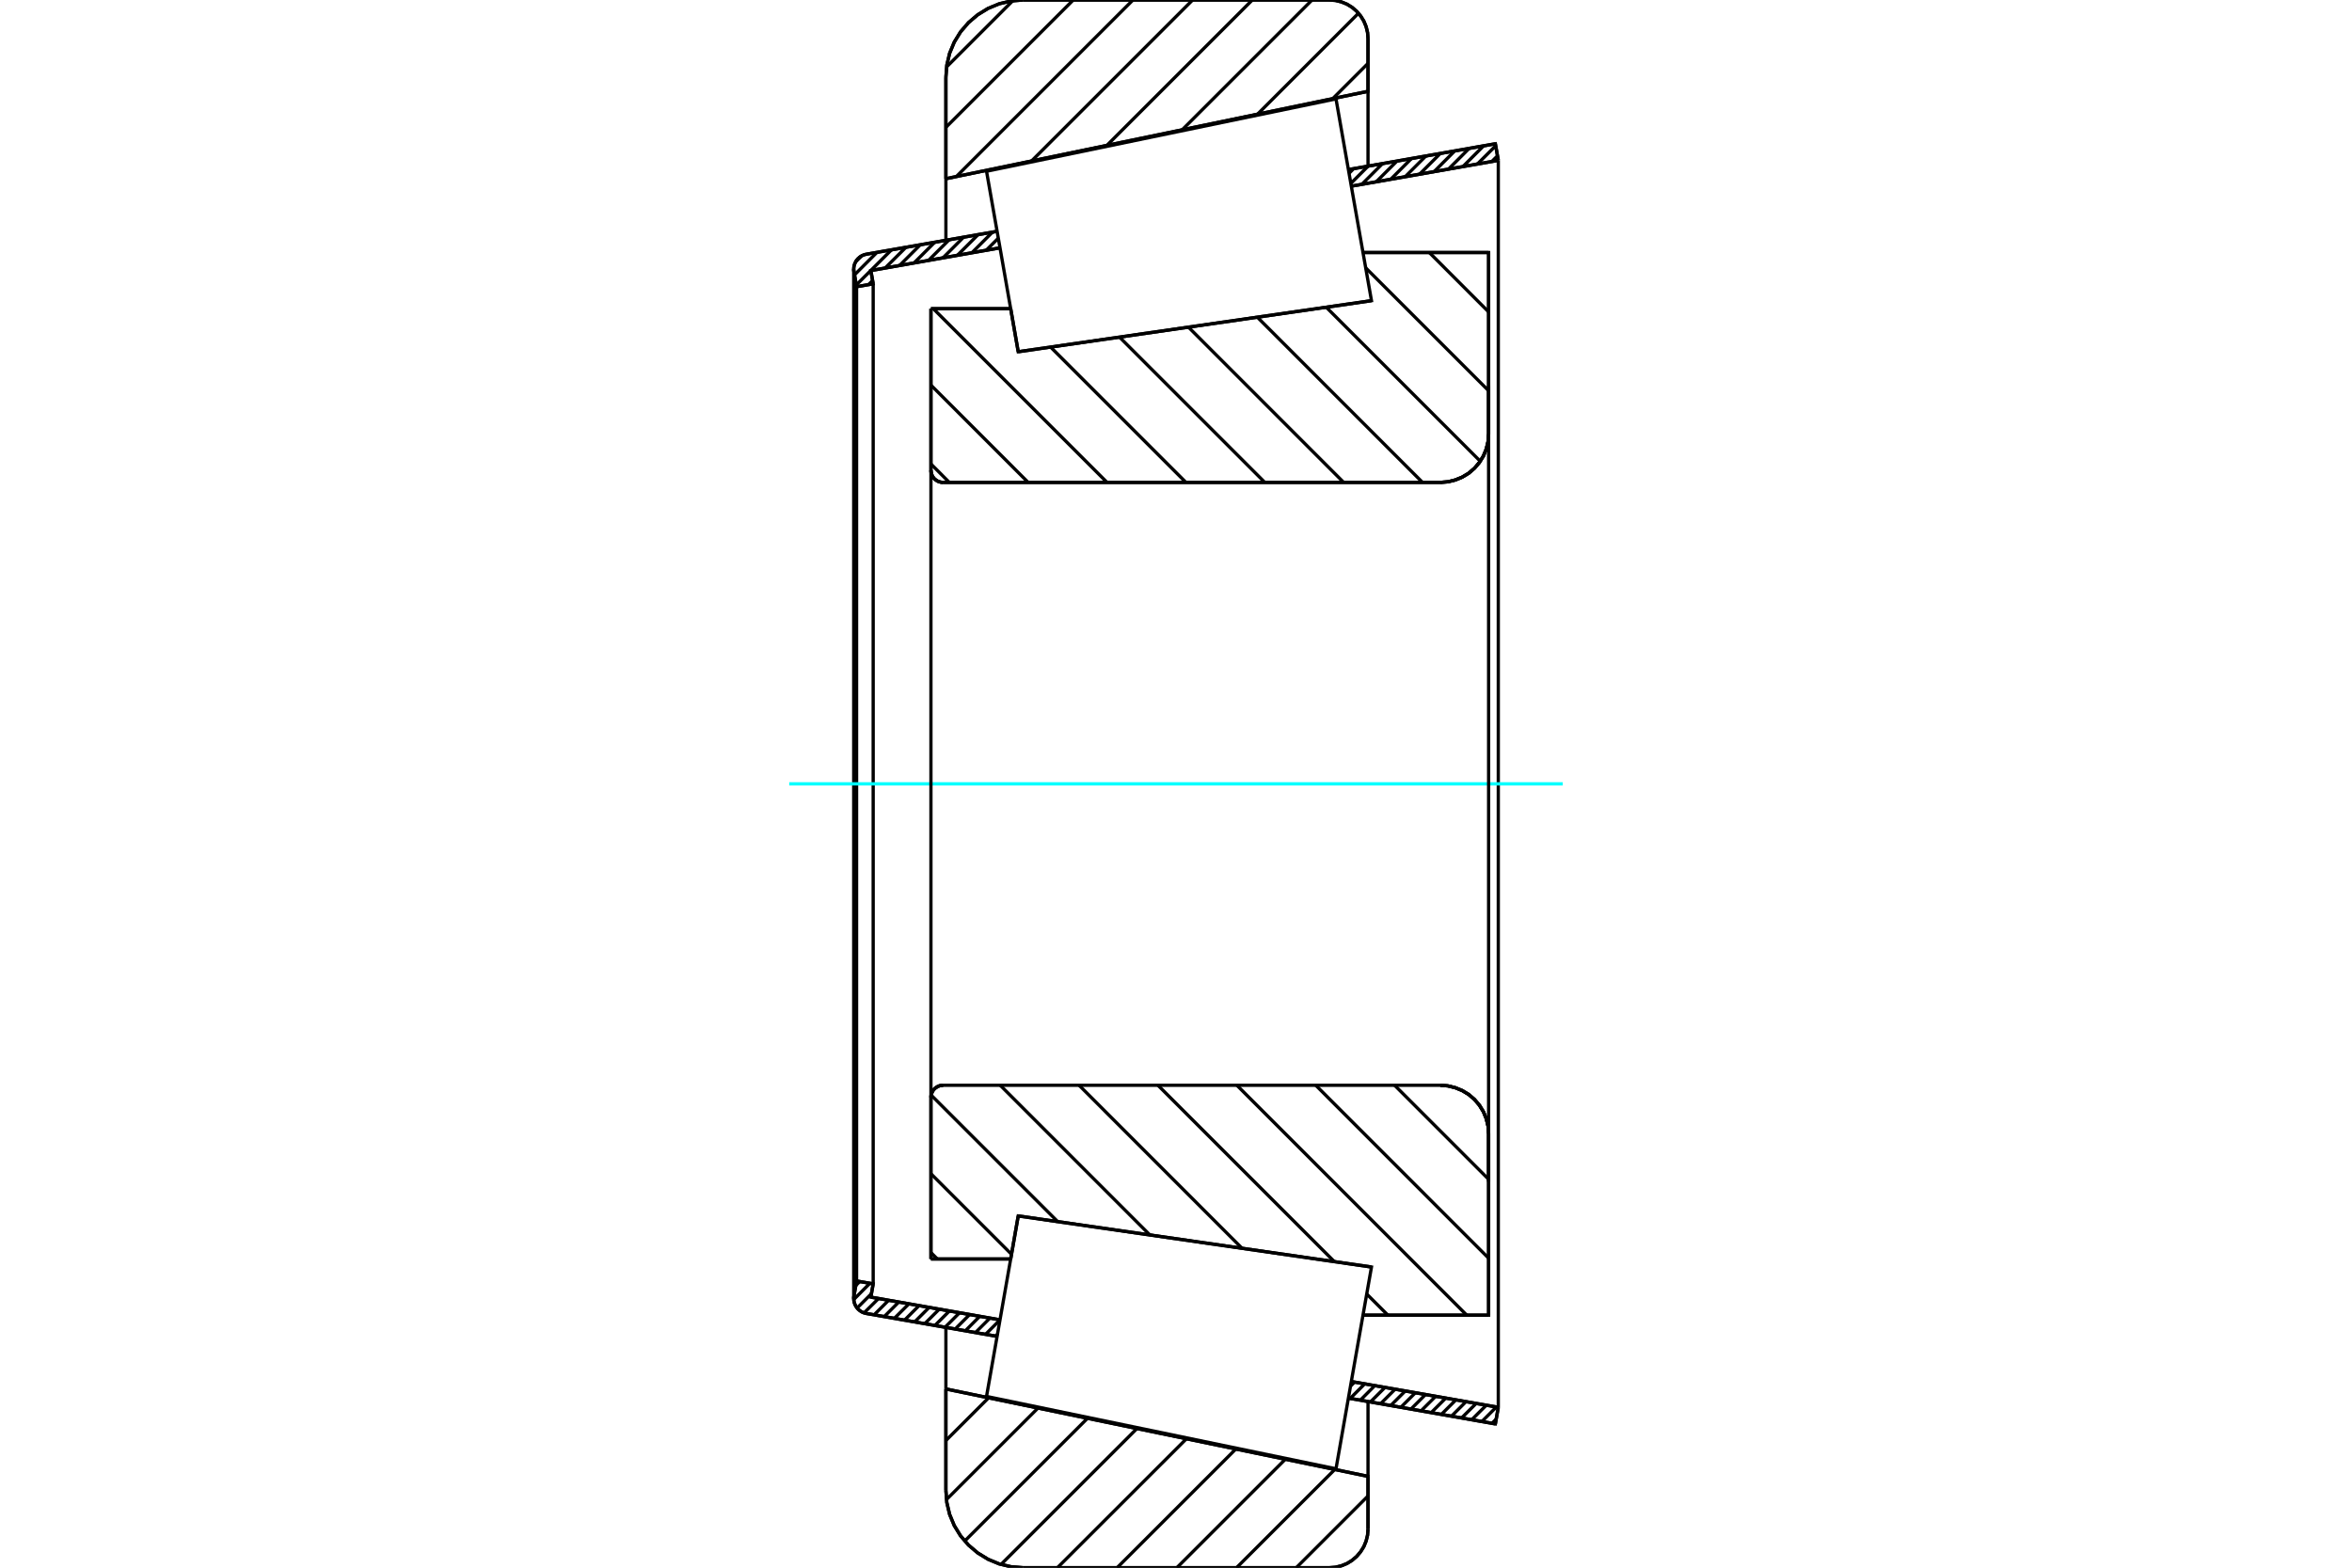 <?xml version="1.0" standalone="no"?>
<!DOCTYPE svg PUBLIC "-//W3C//DTD SVG 1.1//EN"
	"http://www.w3.org/Graphics/SVG/1.1/DTD/svg11.dtd">
<svg xmlns="http://www.w3.org/2000/svg" height="100%" width="100%" viewBox="0 0 36000 24000">
	<rect x="-1800" y="-1200" width="39600" height="26400" style="fill:#FFF"/>
	<g style="fill:none; fill-rule:evenodd" transform="matrix(1 0 0 1 0 0)">
		<g style="fill:none; stroke:#000; stroke-width:50; shape-rendering:geometricPrecision">
			<line x1="15585" y1="5385" x2="20992" y2="4603"/>
			<line x1="15470" y1="4726" x2="15585" y2="5385"/>
			<line x1="14249" y1="4726" x2="15470" y2="4726"/>
			<line x1="14249" y1="7200" x2="14249" y2="4726"/>
			<polyline points="14249,7200 14251,7229 14258,7257 14269,7284 14284,7309 14303,7331 14325,7349 14349,7364 14376,7376 14404,7382 14433,7385"/>
			<line x1="22047" y1="7385" x2="14433" y2="7385"/>
			<polyline points="22047,7385 22162,7376 22275,7348 22382,7304 22481,7244 22569,7168 22644,7080 22705,6981 22749,6874 22776,6762 22785,6646"/>
			<line x1="22785" y1="3866" x2="22785" y2="6646"/>
			<line x1="22785" y1="3866" x2="20862" y2="3866"/>
			<line x1="20992" y1="19397" x2="20992" y2="19397"/>
			<line x1="22785" y1="20134" x2="20862" y2="20134"/>
			<line x1="22785" y1="17354" x2="22785" y2="20134"/>
			<polyline points="22785,17354 22776,17238 22749,17126 22705,17019 22644,16920 22569,16832 22481,16756 22382,16696 22275,16652 22162,16624 22047,16615"/>
			<polyline points="14433,16615 14404,16618 14376,16624 14349,16636 14325,16651 14303,16669 14284,16691 14269,16716 14258,16743 14251,16771 14249,16800"/>
			<line x1="14249" y1="19274" x2="14249" y2="16800"/>
			<line x1="15470" y1="19274" x2="14249" y2="19274"/>
			<line x1="15585" y1="18615" x2="15470" y2="19274"/>
			<line x1="20992" y1="19397" x2="15585" y2="18615"/>
			<line x1="20862" y1="4622" x2="20862" y2="4622"/>
			<line x1="20862" y1="19378" x2="20862" y2="19378"/>
			<polyline points="14249,7200 14251,7229 14258,7257 14269,7284 14284,7309 14303,7331 14325,7349 14349,7364 14376,7376 14404,7382 14433,7385"/>
			<polyline points="14433,16615 14404,16618 14376,16624 14349,16636 14325,16651 14303,16669 14284,16691 14269,16716 14258,16743 14251,16771 14249,16800"/>
			<polyline points="22047,7385 22162,7376 22275,7348 22382,7304 22481,7244 22569,7168 22644,7080 22705,6981 22749,6874 22776,6762 22785,6646"/>
			<polyline points="22785,17354 22776,17238 22749,17126 22705,17019 22644,16920 22569,16832 22481,16756 22382,16696 22275,16652 22162,16624 22047,16615"/>
			<line x1="15262" y1="20459" x2="13259" y2="20108"/>
			<line x1="22888" y1="21799" x2="20639" y2="21404"/>
			<line x1="22933" y1="21545" x2="22888" y2="21799"/>
			<line x1="20684" y1="21150" x2="22933" y2="21545"/>
			<line x1="13329" y1="19858" x2="15306" y2="20206"/>
			<line x1="13365" y1="19655" x2="13329" y2="19858"/>
			<line x1="13111" y1="19611" x2="13365" y2="19655"/>
			<line x1="13071" y1="19839" x2="13111" y2="19611"/>
			<polyline points="13071,19839 13068,19859 13067,19879 13070,19915 13078,19950 13092,19983 13110,20014 13134,20042 13161,20065 13191,20085 13224,20099 13259,20108"/>
			<line x1="20639" y1="2596" x2="22888" y2="2201"/>
			<line x1="13259" y1="3892" x2="15262" y2="3541"/>
			<polyline points="13259,3892 13224,3901 13191,3915 13161,3935 13134,3958 13110,3986 13092,4017 13078,4050 13070,4085 13067,4121 13068,4141 13071,4161"/>
			<line x1="13111" y1="4389" x2="13071" y2="4161"/>
			<line x1="13365" y1="4345" x2="13111" y2="4389"/>
			<line x1="13329" y1="4142" x2="13365" y2="4345"/>
			<line x1="15306" y1="3794" x2="13329" y2="4142"/>
			<line x1="22933" y1="2455" x2="20684" y2="2850"/>
			<line x1="22888" y1="2201" x2="22933" y2="2455"/>
			<line x1="13111" y1="4389" x2="13111" y2="19611"/>
			<line x1="13365" y1="4345" x2="13365" y2="19655"/>
			<line x1="22933" y1="2455" x2="22933" y2="21545"/>
			<line x1="13067" y1="4121" x2="13067" y2="19879"/>
			<polyline points="20348,24000 20441,23993 20531,23971 20617,23936 20696,23887 20766,23827 20826,23756 20875,23677 20910,23592 20932,23502 20939,23409"/>
			<line x1="20939" y1="22602" x2="20939" y2="23409"/>
			<line x1="14478" y1="21264" x2="20939" y2="22602"/>
			<line x1="14478" y1="22818" x2="14478" y2="21264"/>
			<polyline points="14478,22818 14492,23003 14535,23184 14606,23355 14703,23513 14824,23654 14965,23774 15123,23871 15294,23942 15474,23985 15659,24000"/>
			<line x1="20348" y1="24000" x2="15659" y2="24000"/>
			<polyline points="20939,591 20932,498 20910,408 20875,323 20826,244 20766,173 20696,113 20617,64 20531,29 20441,7 20348,0"/>
			<line x1="15659" y1="0" x2="20348" y2="0"/>
			<polyline points="15659,0 15474,15 15294,58 15123,129 14965,226 14824,346 14703,487 14606,645 14535,816 14492,997 14478,1182"/>
			<line x1="14478" y1="2736" x2="14478" y2="1182"/>
			<line x1="20939" y1="1398" x2="14478" y2="2736"/>
			<line x1="20939" y1="591" x2="20939" y2="1398"/>
			<line x1="20939" y1="21456" x2="20939" y2="22602"/>
			<line x1="20939" y1="1398" x2="20939" y2="2544"/>
			<line x1="14478" y1="20321" x2="14478" y2="21264"/>
			<line x1="14478" y1="2736" x2="14478" y2="3679"/>
			<line x1="21877" y1="3866" x2="22785" y2="4775"/>
			<line x1="20903" y1="4100" x2="22785" y2="5982"/>
			<line x1="20299" y1="4703" x2="22657" y2="7061"/>
			<line x1="19245" y1="4856" x2="21773" y2="7385"/>
			<line x1="18190" y1="5008" x2="20566" y2="7385"/>
			<line x1="17135" y1="5161" x2="19359" y2="7385"/>
			<line x1="16080" y1="5313" x2="18152" y2="7385"/>
			<line x1="14285" y1="4726" x2="16944" y2="7385"/>
			<line x1="14249" y1="5896" x2="15737" y2="7385"/>
			<line x1="14249" y1="7103" x2="14530" y2="7385"/>
			<line x1="21346" y1="16615" x2="22785" y2="18054"/>
			<line x1="20139" y1="16615" x2="22785" y2="19262"/>
			<line x1="18932" y1="16615" x2="22450" y2="20134"/>
			<line x1="17724" y1="16615" x2="20424" y2="19315"/>
			<line x1="20919" y1="19810" x2="21243" y2="20134"/>
			<line x1="16517" y1="16615" x2="19012" y2="19111"/>
			<line x1="15310" y1="16615" x2="17601" y2="18907"/>
			<line x1="14252" y1="16765" x2="16190" y2="18703"/>
			<line x1="14249" y1="17969" x2="15482" y2="19202"/>
			<line x1="14249" y1="19176" x2="14347" y2="19274"/>
			<polyline points="14249,4726 14249,7200 14251,7229 14258,7257 14269,7284 14284,7309 14303,7331 14325,7349 14349,7364 14376,7376 14404,7382 14433,7385 22047,7385 22162,7376 22275,7348 22382,7304 22481,7244 22569,7168 22644,7080 22705,6981 22749,6874 22776,6762 22785,6646 22785,3866 20862,3866"/>
			<line x1="15470" y1="4726" x2="14249" y2="4726"/>
			<line x1="14249" y1="19274" x2="15470" y2="19274"/>
			<polyline points="20862,20134 22785,20134 22785,17354 22776,17238 22749,17126 22705,17019 22644,16920 22569,16832 22481,16756 22382,16696 22275,16652 22162,16624 22047,16615 14433,16615 14404,16618 14376,16624 14349,16636 14325,16651 14303,16669 14284,16691 14269,16716 14258,16743 14251,16771 14249,16800 14249,19274"/>
		</g>
		<g style="fill:none; stroke:#0FF; stroke-width:50; shape-rendering:geometricPrecision">
			<line x1="12080" y1="12000" x2="23920" y2="12000"/>
		</g>
		<g style="fill:none; stroke:#000; stroke-width:50; shape-rendering:geometricPrecision">
			<line x1="20939" y1="22902" x2="19841" y2="24000"/>
			<line x1="20430" y1="22497" x2="18927" y2="24000"/>
			<line x1="19673" y1="22340" x2="18013" y2="24000"/>
			<line x1="18916" y1="22183" x2="17099" y2="24000"/>
			<line x1="18159" y1="22027" x2="16185" y2="24000"/>
			<line x1="17402" y1="21870" x2="15322" y2="23950"/>
			<line x1="16645" y1="21713" x2="14766" y2="23592"/>
			<line x1="15888" y1="21556" x2="14486" y2="22958"/>
			<line x1="15131" y1="21400" x2="14478" y2="22053"/>
			<line x1="20939" y1="970" x2="20400" y2="1509"/>
			<line x1="20793" y1="203" x2="19248" y2="1748"/>
			<line x1="20082" y1="0" x2="18095" y2="1987"/>
			<line x1="19168" y1="0" x2="16943" y2="2225"/>
			<line x1="18254" y1="0" x2="15790" y2="2464"/>
			<line x1="17341" y1="0" x2="14638" y2="2703"/>
			<line x1="16427" y1="0" x2="14478" y2="1949"/>
			<line x1="15502" y1="11" x2="14488" y2="1025"/>
			<line x1="14478" y1="2736" x2="14478" y2="1182"/>
			<polyline points="15659,0 15474,15 15294,58 15123,129 14965,226 14824,346 14703,487 14606,645 14535,816 14492,997 14478,1182"/>
			<line x1="15659" y1="0" x2="20348" y2="0"/>
			<polyline points="20939,591 20932,498 20910,408 20875,323 20826,244 20766,173 20696,113 20617,64 20531,29 20441,7 20348,0"/>
			<polyline points="20939,591 20939,1398 14478,2736"/>
			<polyline points="14478,21264 20939,22602 20939,23409"/>
			<polyline points="20348,24000 20441,23993 20531,23971 20617,23936 20696,23887 20766,23827 20826,23756 20875,23677 20910,23592 20932,23502 20939,23409"/>
			<line x1="20348" y1="24000" x2="15659" y2="24000"/>
			<polyline points="14478,22818 14492,23003 14535,23184 14606,23355 14703,23513 14824,23654 14965,23774 15123,23871 15294,23942 15474,23985 15659,24000"/>
			<line x1="14478" y1="22818" x2="14478" y2="21264"/>
			<line x1="22901" y1="21725" x2="22836" y2="21790"/>
			<line x1="22904" y1="21540" x2="22681" y2="21763"/>
			<line x1="22749" y1="21513" x2="22526" y2="21735"/>
			<line x1="22594" y1="21486" x2="22371" y2="21708"/>
			<line x1="22439" y1="21458" x2="22216" y2="21681"/>
			<line x1="22284" y1="21431" x2="22061" y2="21654"/>
			<line x1="22129" y1="21404" x2="21906" y2="21626"/>
			<line x1="21974" y1="21377" x2="21751" y2="21599"/>
			<line x1="21819" y1="21349" x2="21596" y2="21572"/>
			<line x1="21664" y1="21322" x2="21441" y2="21545"/>
			<line x1="21509" y1="21295" x2="21286" y2="21518"/>
			<line x1="21353" y1="21268" x2="21131" y2="21490"/>
			<line x1="21198" y1="21241" x2="20976" y2="21463"/>
			<line x1="21043" y1="21213" x2="20821" y2="21436"/>
			<line x1="20888" y1="21186" x2="20666" y2="21409"/>
			<line x1="20733" y1="21159" x2="20671" y2="21221"/>
			<line x1="15267" y1="20428" x2="15240" y2="20456"/>
			<line x1="15306" y1="20207" x2="15085" y2="20428"/>
			<line x1="15152" y1="20179" x2="14930" y2="20401"/>
			<line x1="14997" y1="20151" x2="14775" y2="20374"/>
			<line x1="14842" y1="20124" x2="14620" y2="20347"/>
			<line x1="14687" y1="20097" x2="14465" y2="20319"/>
			<line x1="14532" y1="20070" x2="14310" y2="20292"/>
			<line x1="14377" y1="20042" x2="14154" y2="20265"/>
			<line x1="14222" y1="20015" x2="13999" y2="20238"/>
			<line x1="14067" y1="19988" x2="13844" y2="20211"/>
			<line x1="13912" y1="19961" x2="13689" y2="20183"/>
			<line x1="13757" y1="19933" x2="13534" y2="20156"/>
			<line x1="13602" y1="19906" x2="13379" y2="20129"/>
			<line x1="13447" y1="19879" x2="13226" y2="20099"/>
			<line x1="13338" y1="19805" x2="13119" y2="20025"/>
			<line x1="13315" y1="19646" x2="13068" y2="19894"/>
			<line x1="13160" y1="19619" x2="13098" y2="19681"/>
			<line x1="22921" y1="2386" x2="22834" y2="2472"/>
			<line x1="22894" y1="2231" x2="22613" y2="2511"/>
			<line x1="22709" y1="2232" x2="22392" y2="2550"/>
			<line x1="22488" y1="2271" x2="22171" y2="2589"/>
			<line x1="22267" y1="2310" x2="21950" y2="2628"/>
			<line x1="22046" y1="2349" x2="21729" y2="2666"/>
			<line x1="21825" y1="2388" x2="21508" y2="2705"/>
			<line x1="21604" y1="2427" x2="21287" y2="2744"/>
			<line x1="21383" y1="2465" x2="21065" y2="2783"/>
			<line x1="21162" y1="2504" x2="20844" y2="2822"/>
			<line x1="20941" y1="2543" x2="20676" y2="2808"/>
			<line x1="20720" y1="2582" x2="20649" y2="2653"/>
			<line x1="15280" y1="3647" x2="15096" y2="3831"/>
			<line x1="15192" y1="3553" x2="14875" y2="3870"/>
			<line x1="14971" y1="3592" x2="14654" y2="3909"/>
			<line x1="14750" y1="3630" x2="14433" y2="3948"/>
			<line x1="14529" y1="3669" x2="14211" y2="3987"/>
			<line x1="14308" y1="3708" x2="13990" y2="4026"/>
			<line x1="14087" y1="3747" x2="13769" y2="4064"/>
			<line x1="13866" y1="3786" x2="13548" y2="4103"/>
			<line x1="13356" y1="4295" x2="13294" y2="4357"/>
			<line x1="13645" y1="3825" x2="13106" y2="4363"/>
			<line x1="13423" y1="3863" x2="13079" y2="4208"/>
			<line x1="13187" y1="3918" x2="13096" y2="4008"/>
			<polyline points="22933,2455 22888,2201 20639,2596"/>
			<polyline points="15262,3541 13259,3892 13224,3901 13190,3916 13160,3935 13132,3960 13109,3988 13091,4019 13077,4053 13069,4088 13067,4125 13071,4161 13111,4389 13365,4345 13329,4142 15306,3794"/>
			<line x1="20684" y1="2850" x2="22933" y2="2455"/>
			<line x1="22933" y1="21545" x2="20684" y2="21150"/>
			<polyline points="15306,20206 13329,19858 13365,19655 13111,19611 13071,19839 13067,19875 13069,19912 13077,19947 13091,19981 13109,20012 13132,20040 13160,20065 13190,20084 13224,20099 13259,20108 15262,20459"/>
			<polyline points="20639,21404 22888,21799 22933,21545"/>
			<polyline points="15343,19997 15585,18615 20992,19397 20720,20941 20449,22486 15100,21378 15343,19997"/>
			<polyline points="15343,4003 15100,2622 20449,1514 20720,3059 20992,4603 15585,5385 15343,4003"/>
			<line x1="22785" y1="18092" x2="22785" y2="5908"/>
			<line x1="14249" y1="16800" x2="14249" y2="7200"/>
		</g>
	</g>
</svg>
